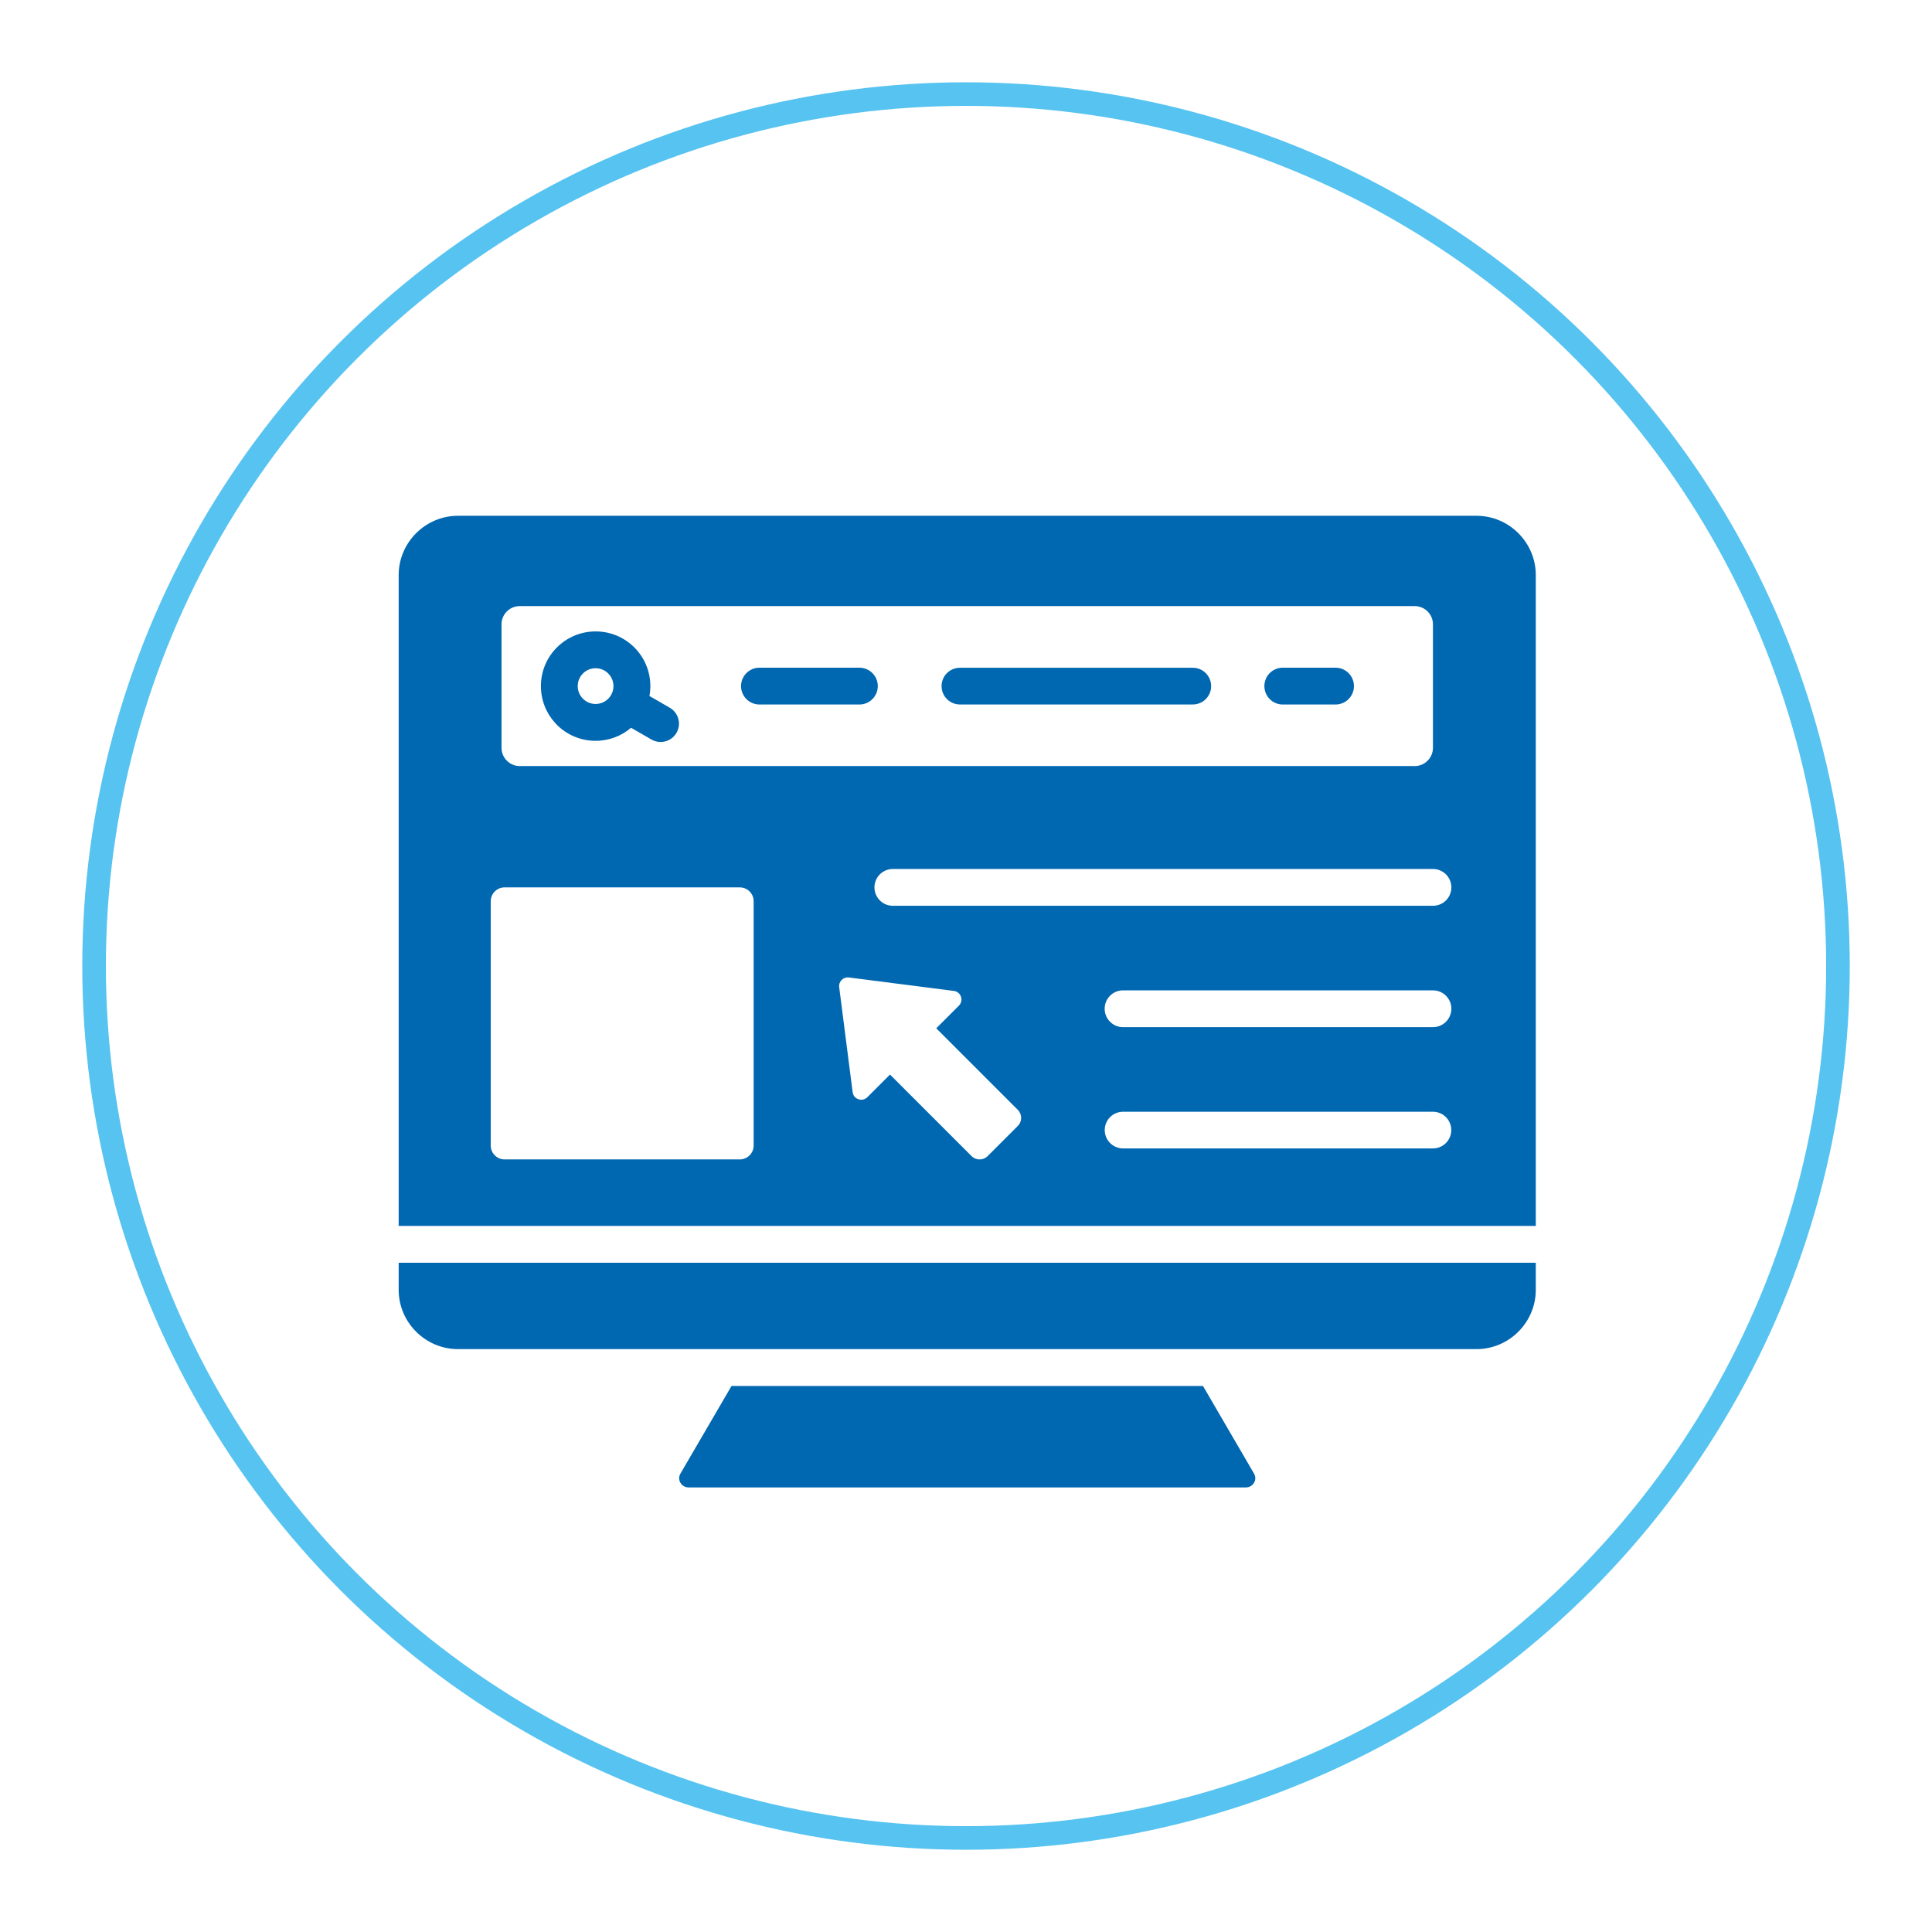 <?xml version="1.0" encoding="UTF-8"?>
<svg id="Layer_1" data-name="Layer 1" xmlns="http://www.w3.org/2000/svg" version="1.1" viewBox="0 0 509.09 509.09">
  <defs>
    <style>
      .cls-1 {
        fill: #0067b1;
        stroke-width: 0px;
      }

      .cls-2 {
        fill: none;
        stroke: #57c3f0;
        stroke-miterlimit: 10;
        stroke-width: 6.22px;
      }
    </style>
  </defs>
  <circle class="cls-2" cx="254.55" cy="254.55" r="229.76"/>
  <path class="cls-1" d="M248.11,180.79c0-2.67,2.16-4.83,4.83-4.83h61.37c2.67,0,4.83,2.17,4.83,4.84s-2.16,4.83-4.83,4.83h-61.37c-2.67,0-4.83-2.17-4.83-4.84ZM338.02,185.64h13.9c2.68,0,4.85-2.17,4.85-4.85s-2.17-4.85-4.85-4.85h-13.9c-2.68,0-4.85,2.17-4.85,4.85s2.17,4.85,4.85,4.85ZM146.75,190.98c-2.61-2.61-4.22-6.21-4.22-10.19s1.61-7.59,4.22-10.19c2.61-2.61,6.21-4.22,10.2-4.22s7.59,1.61,10.2,4.22c2.61,2.61,4.22,6.21,4.22,10.19,0,.89-.08,1.76-.24,2.61l5.36,3.09c2.31,1.33,3.11,4.28,1.78,6.6-1.33,2.31-4.28,3.11-6.6,1.78l-5.38-3.1c-2.52,2.15-5.78,3.44-9.35,3.44-3.98,0-7.59-1.61-10.2-4.22h0ZM152.23,180.79c0,1.3.53,2.48,1.38,3.33.85.85,2.03,1.38,3.33,1.38s2.48-.53,3.33-1.38c.85-.85,1.38-2.03,1.38-3.33s-.53-2.48-1.38-3.33c-.85-.85-2.03-1.38-3.33-1.38s-2.48.53-3.33,1.38c-.85.85-1.38,2.03-1.38,3.33ZM404.69,151.55v171.49H105.05v-171.49c0-8.6,7.04-15.64,15.64-15.64h268.36c8.6,0,15.64,7.04,15.64,15.64h0ZM132.15,197.06c0,2.64,2.16,4.8,4.8,4.8h235.84c2.64,0,4.8-2.16,4.8-4.8v-32.55c0-2.64-2.16-4.8-4.8-4.8h-235.84c-2.64,0-4.8,2.16-4.8,4.8v32.55h0ZM198.59,237.47c0-2-1.64-3.64-3.64-3.64h-62c-2,0-3.64,1.64-3.64,3.64v64.4c0,2,1.64,3.64,3.64,3.64h62c2,0,3.64-1.64,3.64-3.64v-64.4ZM268.2,292.45l-21.49-21.49,5.96-5.96c1.32-1.32.61-3.64-1.33-3.89l-27.65-3.54c-1.49-.19-2.75,1.07-2.56,2.56l3.54,27.65c.25,1.93,2.57,2.65,3.89,1.33l5.96-5.96,21.49,21.49c1.17,1.17,3.07,1.17,4.24,0l7.95-7.95c1.17-1.17,1.17-3.07,0-4.24ZM382.42,297.78c0-2.67-2.16-4.83-4.83-4.83h-81.66c-2.67,0-4.83,2.16-4.83,4.83s2.16,4.83,4.83,4.83h81.66c2.67,0,4.83-2.16,4.83-4.83ZM382.44,265.81c0-2.68-2.17-4.85-4.85-4.85h-81.66c-2.68,0-4.85,2.17-4.85,4.85s2.17,4.85,4.85,4.85h81.66c2.68,0,4.85-2.17,4.85-4.85ZM382.44,233.83c0-2.68-2.17-4.85-4.85-4.85h-142.32c-2.68,0-4.85,2.17-4.85,4.85s2.17,4.85,4.85,4.85h142.32c2.68,0,4.85-2.17,4.85-4.85ZM200.12,185.64h26.33c2.68,0,4.85-2.17,4.85-4.85s-2.17-4.85-4.85-4.85h-26.33c-2.68,0-4.85,2.17-4.85,4.85s2.17,4.85,4.85,4.85ZM316.99,365.21h-124.23l-13.45,23.07c-1.02,1.74.36,3.66,2.1,3.66h146.92c1.74,0,3.12-1.91,2.1-3.66l-13.44-23.07ZM105.05,339.86c0,8.6,7.04,15.64,15.64,15.64h268.36c8.6,0,15.64-7.04,15.64-15.64v-7.12H105.05v7.12Z"/>
</svg>